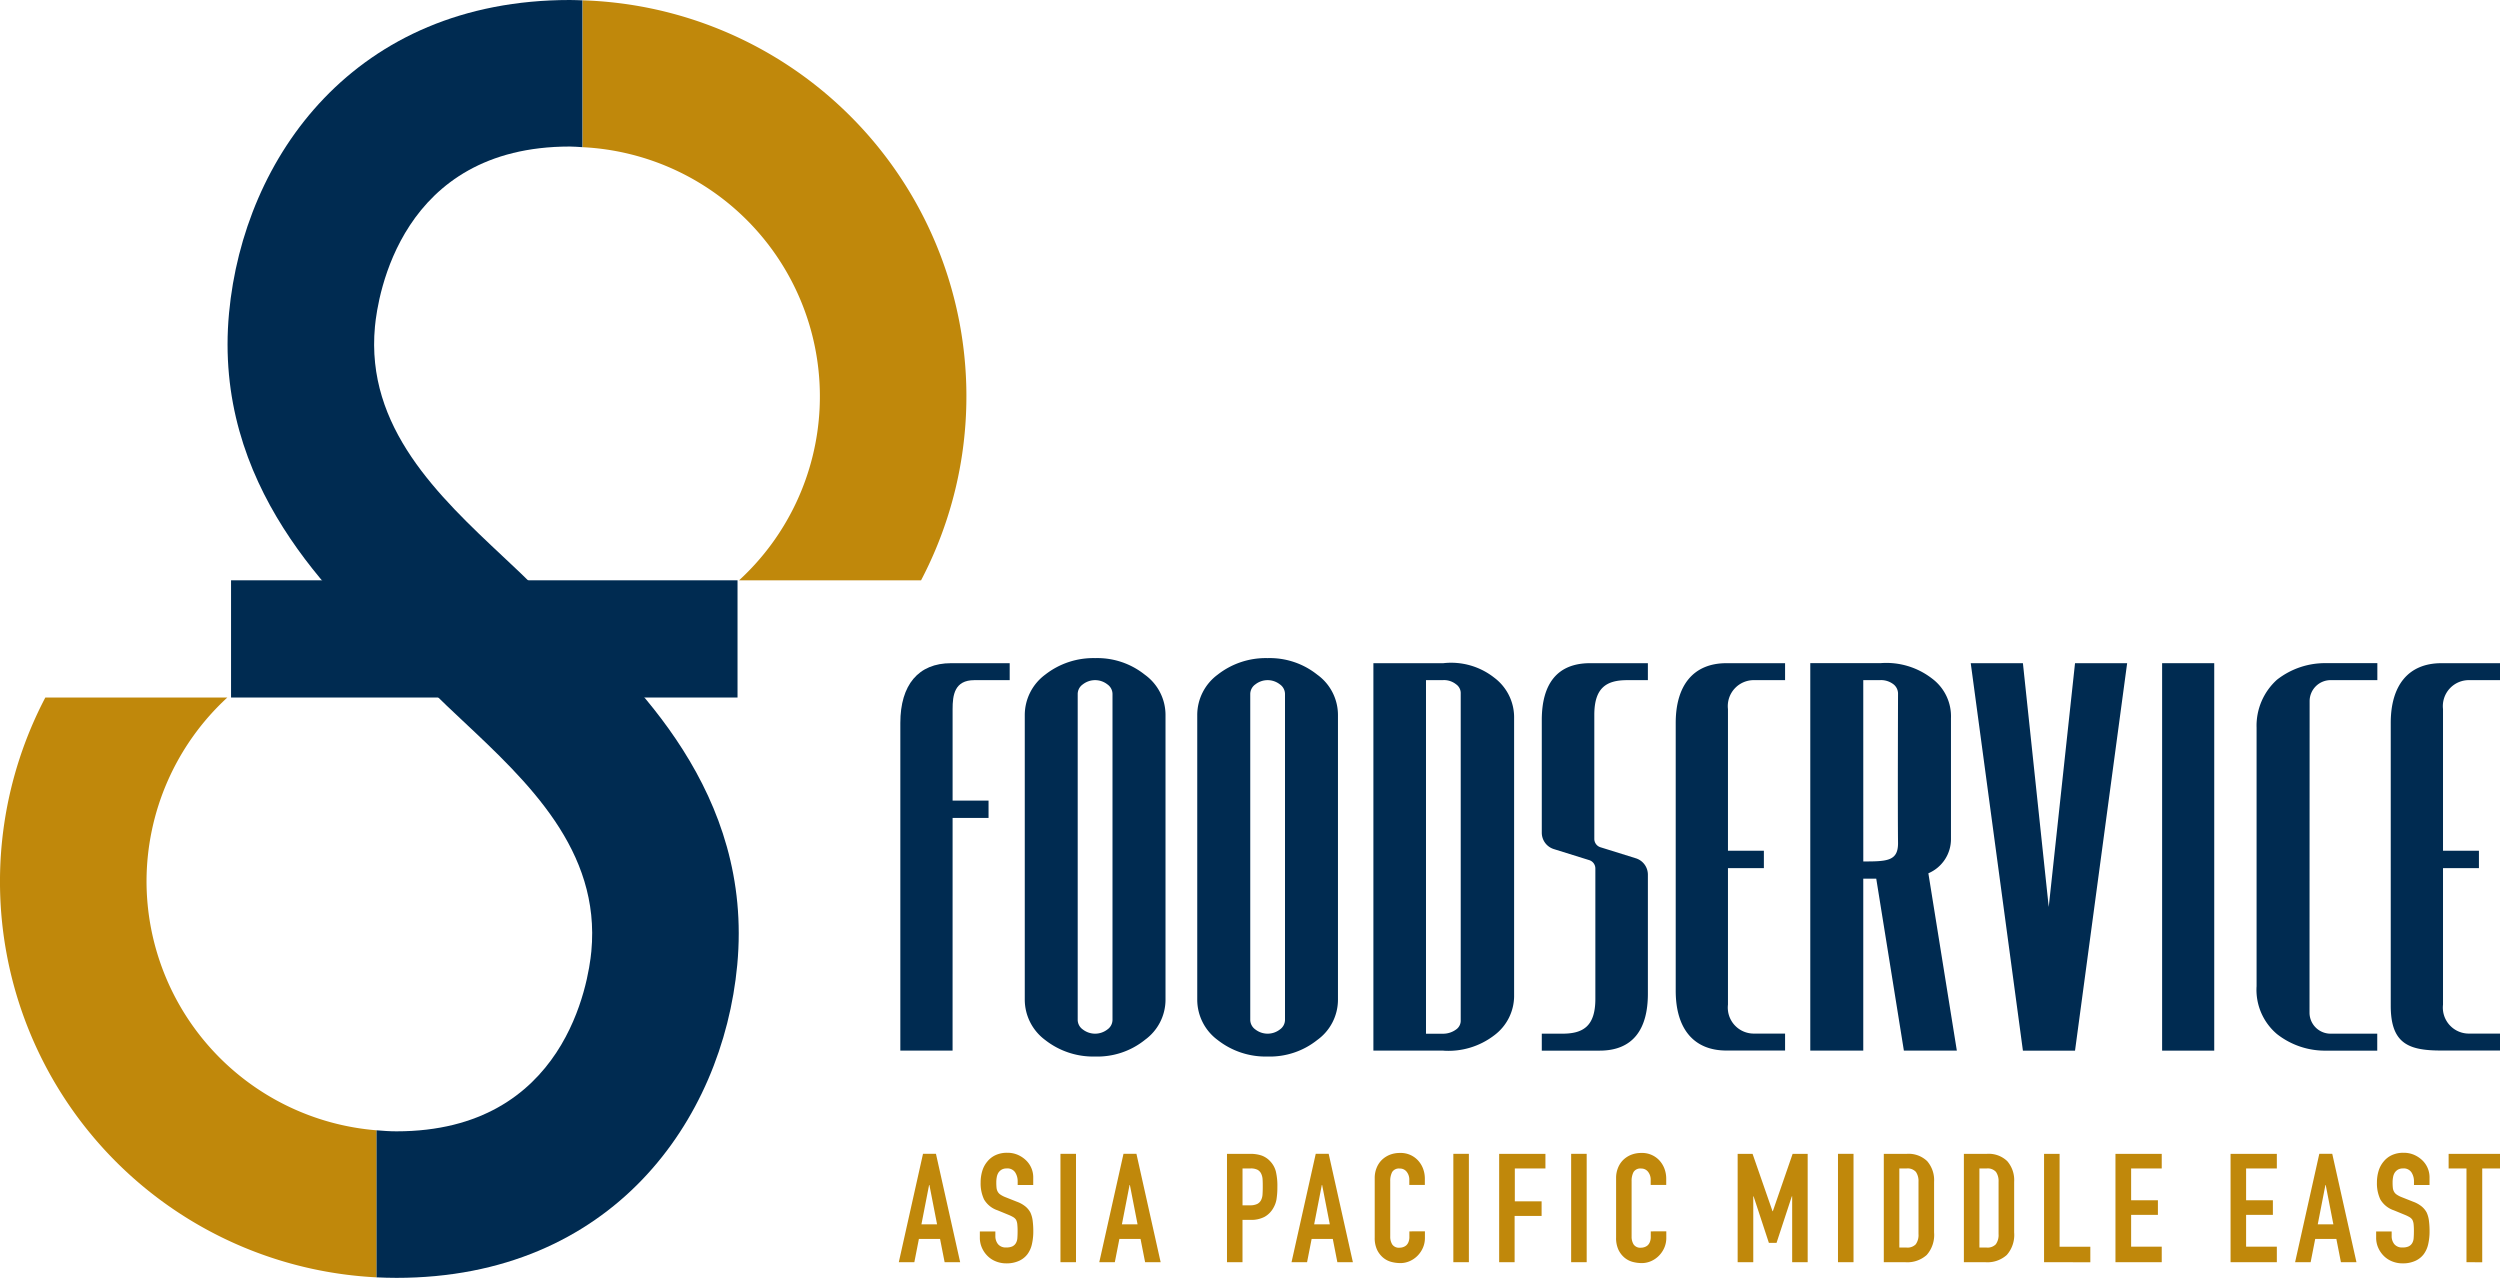 <svg id="Group_57352" data-name="Group 57352" xmlns="http://www.w3.org/2000/svg" xmlns:xlink="http://www.w3.org/1999/xlink" width="98" height="50.092" viewBox="0 0 98 50.092">
  <defs>
    <clipPath id="clip-path">
      <rect id="Rectangle_37895" data-name="Rectangle 37895" width="98" height="50.092" fill="none"/>
    </clipPath>
  </defs>
  <path id="Path_101058" data-name="Path 101058" d="M595.933,769.273l.949-4.249h.507l.949,4.249h-.609l-.179-.913h-.829l-.179.913Zm1.5-1.485-.3-1.54h-.013l-.3,1.54Z" transform="translate(-560.7 -719.795)" fill="#c0880b"/>
  <g id="Group_57353" data-name="Group 57353">
    <g id="Group_57352-2" data-name="Group 57352" clip-path="url(#clip-path)">
      <path id="Path_101059" data-name="Path 101059" d="M651.828,765.679h-.609v-.137a.642.642,0,0,0-.1-.361.361.361,0,0,0-.33-.152.387.387,0,0,0-.2.047.4.4,0,0,0-.125.119.5.5,0,0,0-.065.176,1.092,1.092,0,0,0-.018.206,1.941,1.941,0,0,0,.009.209.385.385,0,0,0,.045.15.32.32,0,0,0,.1.113.953.953,0,0,0,.188.1l.466.185a1.143,1.143,0,0,1,.329.182.789.789,0,0,1,.2.242,1.093,1.093,0,0,1,.089.325,3.173,3.173,0,0,1,.024.415,2.193,2.193,0,0,1-.054.5,1.047,1.047,0,0,1-.173.39.854.854,0,0,1-.329.262,1.159,1.159,0,0,1-.5.1,1.083,1.083,0,0,1-.412-.078.959.959,0,0,1-.328-.215,1.049,1.049,0,0,1-.218-.319.97.97,0,0,1-.081-.4V767.5h.608v.192a.5.5,0,0,0,.1.3.385.385,0,0,0,.331.134.523.523,0,0,0,.242-.045.326.326,0,0,0,.134-.128.457.457,0,0,0,.056-.2c.006-.078.009-.165.009-.26a2.545,2.545,0,0,0-.012-.275.487.487,0,0,0-.047-.173.336.336,0,0,0-.111-.107,1.449,1.449,0,0,0-.182-.089l-.435-.179a.965.965,0,0,1-.528-.426,1.47,1.47,0,0,1-.134-.665,1.538,1.538,0,0,1,.065-.454,1.023,1.023,0,0,1,.2-.37.9.9,0,0,1,.32-.248,1.06,1.06,0,0,1,.462-.092,1.012,1.012,0,0,1,.415.083,1.1,1.1,0,0,1,.326.221.923.923,0,0,1,.274.656Z" transform="translate(-611.326 -719.226)" fill="#c0880b"/>
      <rect id="Rectangle_37889" data-name="Rectangle 37889" width="0.609" height="4.248" transform="translate(41.57 45.23)" fill="#c0880b"/>
      <path id="Path_101060" data-name="Path 101060" d="M728.852,769.273l.949-4.249h.507l.949,4.249h-.609l-.179-.913h-.829l-.179.913Zm1.5-1.485-.3-1.54h-.013l-.3,1.54Z" transform="translate(-685.76 -719.795)" fill="#c0880b"/>
      <path id="Path_101061" data-name="Path 101061" d="M813.537,769.275v-4.248h.913a1.358,1.358,0,0,1,.441.065.849.849,0,0,1,.346.233.9.9,0,0,1,.215.391,2.408,2.408,0,0,1,.06.605,3.055,3.055,0,0,1-.033.483,1.018,1.018,0,0,1-.14.37.885.885,0,0,1-.335.325,1.121,1.121,0,0,1-.549.116h-.31v1.659Zm.609-3.675v1.444h.292a.623.623,0,0,0,.286-.054.34.34,0,0,0,.149-.15.562.562,0,0,0,.057-.221c.006-.087.009-.184.009-.292s0-.194-.006-.284a.6.6,0,0,0-.054-.235.339.339,0,0,0-.143-.155.569.569,0,0,0-.274-.054Z" transform="translate(-765.439 -719.796)" fill="#c0880b"/>
      <path id="Path_101062" data-name="Path 101062" d="M856.32,769.273l.949-4.249h.507l.949,4.249h-.609l-.179-.913h-.829l-.179.913Zm1.5-1.485-.3-1.54h-.013l-.3,1.54Z" transform="translate(-805.692 -719.795)" fill="#c0880b"/>
      <path id="Path_101063" data-name="Path 101063" d="M913.5,767.492v.262a.953.953,0,0,1-.074.373,1.033,1.033,0,0,1-.206.313.994.994,0,0,1-.307.217.9.9,0,0,1-.379.081,1.393,1.393,0,0,1-.353-.047.842.842,0,0,1-.322-.168.933.933,0,0,1-.235-.307,1.086,1.086,0,0,1-.092-.481V765.4a1.035,1.035,0,0,1,.072-.388.913.913,0,0,1,.2-.311.968.968,0,0,1,.313-.206,1.066,1.066,0,0,1,.4-.074.922.922,0,0,1,.7.28.994.994,0,0,1,.206.325,1.11,1.11,0,0,1,.074.409v.239h-.609v-.2a.492.492,0,0,0-.1-.311.33.33,0,0,0-.274-.131.31.31,0,0,0-.3.14.75.75,0,0,0-.074.355V767.7a.561.561,0,0,0,.081.31.315.315,0,0,0,.289.125.426.426,0,0,0,.128-.021.377.377,0,0,0,.128-.069.349.349,0,0,0,.089-.131.529.529,0,0,0,.036-.21v-.209Z" transform="translate(-857.643 -719.225)" fill="#c0880b"/>
      <rect id="Rectangle_37890" data-name="Rectangle 37890" width="0.609" height="4.248" transform="translate(56.971 45.23)" fill="#c0880b"/>
      <path id="Path_101064" data-name="Path 101064" d="M993.994,769.274v-4.248h1.814v.573h-1.2v1.288h1.05v.573H994.6v1.814Z" transform="translate(-935.227 -719.795)" fill="#c0880b"/>
      <rect id="Rectangle_37891" data-name="Rectangle 37891" width="0.609" height="4.248" transform="translate(61.589 45.23)" fill="#c0880b"/>
      <path id="Path_101065" data-name="Path 101065" d="M1073.471,767.492v.262a.957.957,0,0,1-.074.373,1.034,1.034,0,0,1-.206.313.993.993,0,0,1-.307.217.9.9,0,0,1-.379.081,1.392,1.392,0,0,1-.353-.047.841.841,0,0,1-.322-.168.931.931,0,0,1-.235-.307,1.088,1.088,0,0,1-.092-.481V765.4a1.039,1.039,0,0,1,.072-.388.914.914,0,0,1,.2-.311.968.968,0,0,1,.313-.206,1.066,1.066,0,0,1,.4-.074.922.922,0,0,1,.7.28,1,1,0,0,1,.206.325,1.115,1.115,0,0,1,.074.409v.239h-.609v-.2a.492.492,0,0,0-.1-.311.33.33,0,0,0-.274-.131.31.31,0,0,0-.3.14.748.748,0,0,0-.074.355V767.7a.561.561,0,0,0,.081.31.315.315,0,0,0,.289.125.425.425,0,0,0,.128-.021.377.377,0,0,0,.128-.069.351.351,0,0,0,.089-.131.53.53,0,0,0,.036-.21v-.209Z" transform="translate(-1008.152 -719.225)" fill="#c0880b"/>
      <path id="Path_101066" data-name="Path 101066" d="M1152.129,769.274v-4.248h.585l.782,2.249h.012l.776-2.249h.59v4.248h-.608V766.69h-.013l-.6,1.826h-.3l-.6-1.826h-.012v2.584Z" transform="translate(-1084.013 -719.795)" fill="#c0880b"/>
      <rect id="Rectangle_37892" data-name="Rectangle 37892" width="0.609" height="4.248" transform="translate(72.049 45.23)" fill="#c0880b"/>
      <path id="Path_101067" data-name="Path 101067" d="M1249.021,769.275v-4.248h.9a1.048,1.048,0,0,1,.8.286,1.133,1.133,0,0,1,.271.811v1.987a1.185,1.185,0,0,1-.289.88,1.139,1.139,0,0,1-.833.284Zm.609-3.675v3.1h.28a.449.449,0,0,0,.364-.128.621.621,0,0,0,.107-.4v-2.047a.64.64,0,0,0-.1-.388.434.434,0,0,0-.37-.137Z" transform="translate(-1175.176 -719.796)" fill="#c0880b"/>
      <path id="Path_101068" data-name="Path 101068" d="M1302.117,769.275v-4.248h.9a1.047,1.047,0,0,1,.8.286,1.133,1.133,0,0,1,.271.811v1.987a1.186,1.186,0,0,1-.289.88,1.139,1.139,0,0,1-.833.284Zm.609-3.675v3.1h.28a.449.449,0,0,0,.363-.128.62.62,0,0,0,.108-.4v-2.047a.64.64,0,0,0-.1-.388.434.434,0,0,0-.37-.137Z" transform="translate(-1225.133 -719.796)" fill="#c0880b"/>
      <path id="Path_101069" data-name="Path 101069" d="M1355.2,769.274v-4.248h.609v3.64h1.205v.609Z" transform="translate(-1275.073 -719.795)" fill="#c0880b"/>
      <path id="Path_101070" data-name="Path 101070" d="M1402.628,769.274v-4.248h1.814v.573h-1.2v1.247h1.05v.572h-1.05v1.247h1.2v.609Z" transform="translate(-1319.702 -719.795)" fill="#c0880b"/>
      <path id="Path_101071" data-name="Path 101071" d="M1478.939,769.274v-4.248h1.814v.573h-1.205v1.247h1.05v.572h-1.05v1.247h1.205v.609Z" transform="translate(-1391.501 -719.795)" fill="#c0880b"/>
      <path id="Path_101072" data-name="Path 101072" d="M1521.72,769.273l.949-4.249h.507l.949,4.249h-.609l-.179-.913h-.829l-.179.913Zm1.5-1.485-.3-1.54h-.012l-.3,1.54Z" transform="translate(-1431.752 -719.795)" fill="#c0880b"/>
      <path id="Path_101073" data-name="Path 101073" d="M1577.615,765.679h-.609v-.137a.642.642,0,0,0-.1-.361.361.361,0,0,0-.33-.152.389.389,0,0,0-.2.047.4.4,0,0,0-.125.119.492.492,0,0,0-.065.176,1.091,1.091,0,0,0-.018.206,1.87,1.87,0,0,0,.009.209.382.382,0,0,0,.045.15.317.317,0,0,0,.1.113.95.95,0,0,0,.188.1l.466.185a1.142,1.142,0,0,1,.328.182.792.792,0,0,1,.2.242,1.1,1.1,0,0,1,.089.325,3.182,3.182,0,0,1,.024.415,2.186,2.186,0,0,1-.054.5,1.044,1.044,0,0,1-.173.39.854.854,0,0,1-.328.262,1.159,1.159,0,0,1-.5.1,1.083,1.083,0,0,1-.412-.078.96.96,0,0,1-.328-.215,1.044,1.044,0,0,1-.218-.319.967.967,0,0,1-.081-.4V767.5h.608v.192a.5.5,0,0,0,.1.3.385.385,0,0,0,.331.134.523.523,0,0,0,.242-.045.325.325,0,0,0,.134-.128.456.456,0,0,0,.056-.2c.006-.078.009-.165.009-.26a2.568,2.568,0,0,0-.011-.275.483.483,0,0,0-.048-.173.336.336,0,0,0-.111-.107,1.429,1.429,0,0,0-.182-.089l-.435-.179a.966.966,0,0,1-.528-.426,1.469,1.469,0,0,1-.134-.665,1.538,1.538,0,0,1,.065-.454,1.025,1.025,0,0,1,.2-.37.9.9,0,0,1,.32-.248,1.059,1.059,0,0,1,.462-.092,1.012,1.012,0,0,1,.415.083,1.1,1.1,0,0,1,.326.221.923.923,0,0,1,.274.656Z" transform="translate(-1482.378 -719.226)" fill="#c0880b"/>
      <path id="Path_101074" data-name="Path 101074" d="M1624.163,769.274V765.6h-.7v-.573h2.017v.573h-.7v3.675Z" transform="translate(-1527.477 -719.795)" fill="#c0880b"/>
      <path id="Path_101075" data-name="Path 101075" d="M1025.953,447.363a.672.672,0,0,1,.472.642v4.668c0,1.412-.6,2.23-1.893,2.23h-2.266v-.665h.811c.818,0,1.289-.3,1.289-1.363v-5.113a.342.342,0,0,0-.24-.327l-1.388-.433a.672.672,0,0,1-.472-.642v-4.415c0-1.413.6-2.23,1.893-2.23h2.266v.665h-.811c-.818,0-1.289.3-1.289,1.363v4.86a.342.342,0,0,0,.24.327Z" transform="translate(-961.828 -413.718)" fill="#002b51"/>
      <path id="Path_101076" data-name="Path 101076" d="M599.048,454.9H597V442.057c0-1.494.709-2.343,1.987-2.343h2.3v.665H599.9c-.78,0-.851.592-.851,1.134V445.1h1.409v.681h-1.409Z" transform="translate(-561.707 -413.717)" fill="#002b51"/>
      <path id="Path_101077" data-name="Path 101077" d="M1585.135,442.058c0-1.494.708-2.343,1.987-2.343h2.3v.665h-1.191a1.019,1.019,0,0,0-1.047,1.134v5.554h1.408v.68h-1.408V453.1a1.019,1.019,0,0,0,1.047,1.134h1.191v.665h-2.3c-1.279,0-1.987-.261-1.987-1.755Z" transform="translate(-1491.418 -413.718)" fill="#002b51"/>
      <path id="Path_101078" data-name="Path 101078" d="M1111.052,442.058c0-1.494.71-2.343,1.987-2.343h2.3v.665h-1.192a1.019,1.019,0,0,0-1.047,1.134v5.554h1.408v.68H1113.1V453.1a1.019,1.019,0,0,0,1.047,1.134h1.192v.665h-2.3c-1.277,0-1.987-.85-1.987-2.344Z" transform="translate(-1045.364 -413.718)" fill="#002b51"/>
      <path id="Path_101079" data-name="Path 101079" d="M684.187,451.323a2.973,2.973,0,0,1-1.943.648,3.053,3.053,0,0,1-1.961-.648,1.972,1.972,0,0,1-.8-1.577V438.58a1.973,1.973,0,0,1,.8-1.578,3.06,3.06,0,0,1,1.961-.649,2.98,2.98,0,0,1,1.943.649A1.943,1.943,0,0,1,685,438.58v11.166a1.943,1.943,0,0,1-.815,1.577m-1.263-13.559a.463.463,0,0,0-.2-.381.782.782,0,0,0-.964,0,.462.462,0,0,0-.2.381v12.764a.463.463,0,0,0,.2.382.786.786,0,0,0,.964,0,.464.464,0,0,0,.2-.382Z" transform="translate(-639.312 -410.555)" fill="#002b51"/>
      <path id="Path_101080" data-name="Path 101080" d="M798.529,451.323a2.98,2.98,0,0,1-1.946.648,3.045,3.045,0,0,1-1.958-.648,1.967,1.967,0,0,1-.8-1.577V438.58a1.967,1.967,0,0,1,.8-1.578,3.052,3.052,0,0,1,1.958-.649,2.987,2.987,0,0,1,1.946.649,1.947,1.947,0,0,1,.812,1.578v11.166a1.946,1.946,0,0,1-.812,1.577m-1.264-13.559a.462.462,0,0,0-.2-.381.78.78,0,0,0-.962,0,.466.466,0,0,0-.2.381v12.764a.467.467,0,0,0,.2.382.784.784,0,0,0,.962,0,.462.462,0,0,0,.2-.382Z" transform="translate(-746.893 -410.555)" fill="#002b51"/>
      <path id="Path_101081" data-name="Path 101081" d="M913.3,454.9h-2.742V439.714H913.3a2.725,2.725,0,0,1,1.993.566,1.94,1.94,0,0,1,.781,1.595v10.851a1.929,1.929,0,0,1-.781,1.577,2.948,2.948,0,0,1-1.993.6m-.68-.664h.68a.862.862,0,0,0,.5-.166.419.419,0,0,0,.181-.365v-12.8a.421.421,0,0,0-.181-.366.761.761,0,0,0-.5-.165h-.68Z" transform="translate(-856.721 -413.717)" fill="#002b51"/>
      <path id="Path_101082" data-name="Path 101082" d="M1310.758,439.714h2.043l-2.043,15.188h-2.043l-2.045-15.188h2.045l1.012,9.556Z" transform="translate(-1229.417 -413.717)" fill="#002b51"/>
      <rect id="Rectangle_37893" data-name="Rectangle 37893" width="2.043" height="15.188" transform="translate(84.755 25.997)" fill="#002b51"/>
      <path id="Path_101083" data-name="Path 101083" d="M1498.216,453.413a.825.825,0,0,0,.825.825h1.83v.665H1498.9a3.046,3.046,0,0,1-1.959-.649,2.272,2.272,0,0,1-.8-1.878V442.242a2.427,2.427,0,0,1,.8-1.879,3.054,3.054,0,0,1,1.959-.649h1.975v.665h-1.83a.825.825,0,0,0-.825.825Z" transform="translate(-1407.683 -413.718)" fill="#002b51"/>
      <path id="Path_101084" data-name="Path 101084" d="M1206.024,454.9l-1.116-6.95a1.456,1.456,0,0,0,.886-1.358v-4.719a1.846,1.846,0,0,0-.747-1.561,2.925,2.925,0,0,0-2.011-.6h-2.757V454.9h2.077v-6.739h.509l1.083,6.739Zm-3.668-14.523h.68a.8.8,0,0,1,.483.149.465.465,0,0,1,.2.382s-.016,4.618,0,5.864c0,.7-.432.714-1.362.714Z" transform="translate(-1129.316 -413.717)" fill="#002b51"/>
      <rect id="Rectangle_37894" data-name="Rectangle 37894" width="19.854" height="4.595" transform="translate(9.057 22.748)" fill="#002b51"/>
      <path id="Path_101085" data-name="Path 101085" d="M5.744,469.69a9.811,9.811,0,0,1,3.167-7.205H1.777a15.533,15.533,0,0,0,12.985,22.729V479.45a9.806,9.806,0,0,1-9.018-9.76" transform="translate(0 -435.142)" fill="#c0880b"/>
      <path id="Path_101086" data-name="Path 101086" d="M164.306,0c-8.43,0-12.783,6.16-13.358,12.264-.635,6.758,4.034,11.138,6.824,13.755.4.373.773.724,1.106,1.057.373.373.792.767,1.237,1.185,2.534,2.378,5.407,5.073,5.035,9.029-.111,1.179-1,7.058-7.639,7.058-.264,0-.522-.019-.781-.04v5.764q.388.019.781.02c8.431,0,12.784-6.16,13.358-12.264.635-6.758-4.034-11.138-6.824-13.756-.4-.373-.772-.724-1.106-1.057-.373-.374-.792-.767-1.238-1.185-2.534-2.378-5.406-5.073-5.034-9.028.11-1.179,1-7.058,7.638-7.058.169,0,.334.017.5.025V.013c-.167-.005-.333-.013-.5-.013" transform="translate(-141.969)" fill="#002b51"/>
      <path id="Path_101087" data-name="Path 101087" d="M386.3.214V5.971a9.783,9.783,0,0,1,6.13,16.978h7.134A15.529,15.529,0,0,0,386.3.214" transform="translate(-363.458 -0.201)" fill="#c0880b"/>
    </g>
  </g>
</svg>
